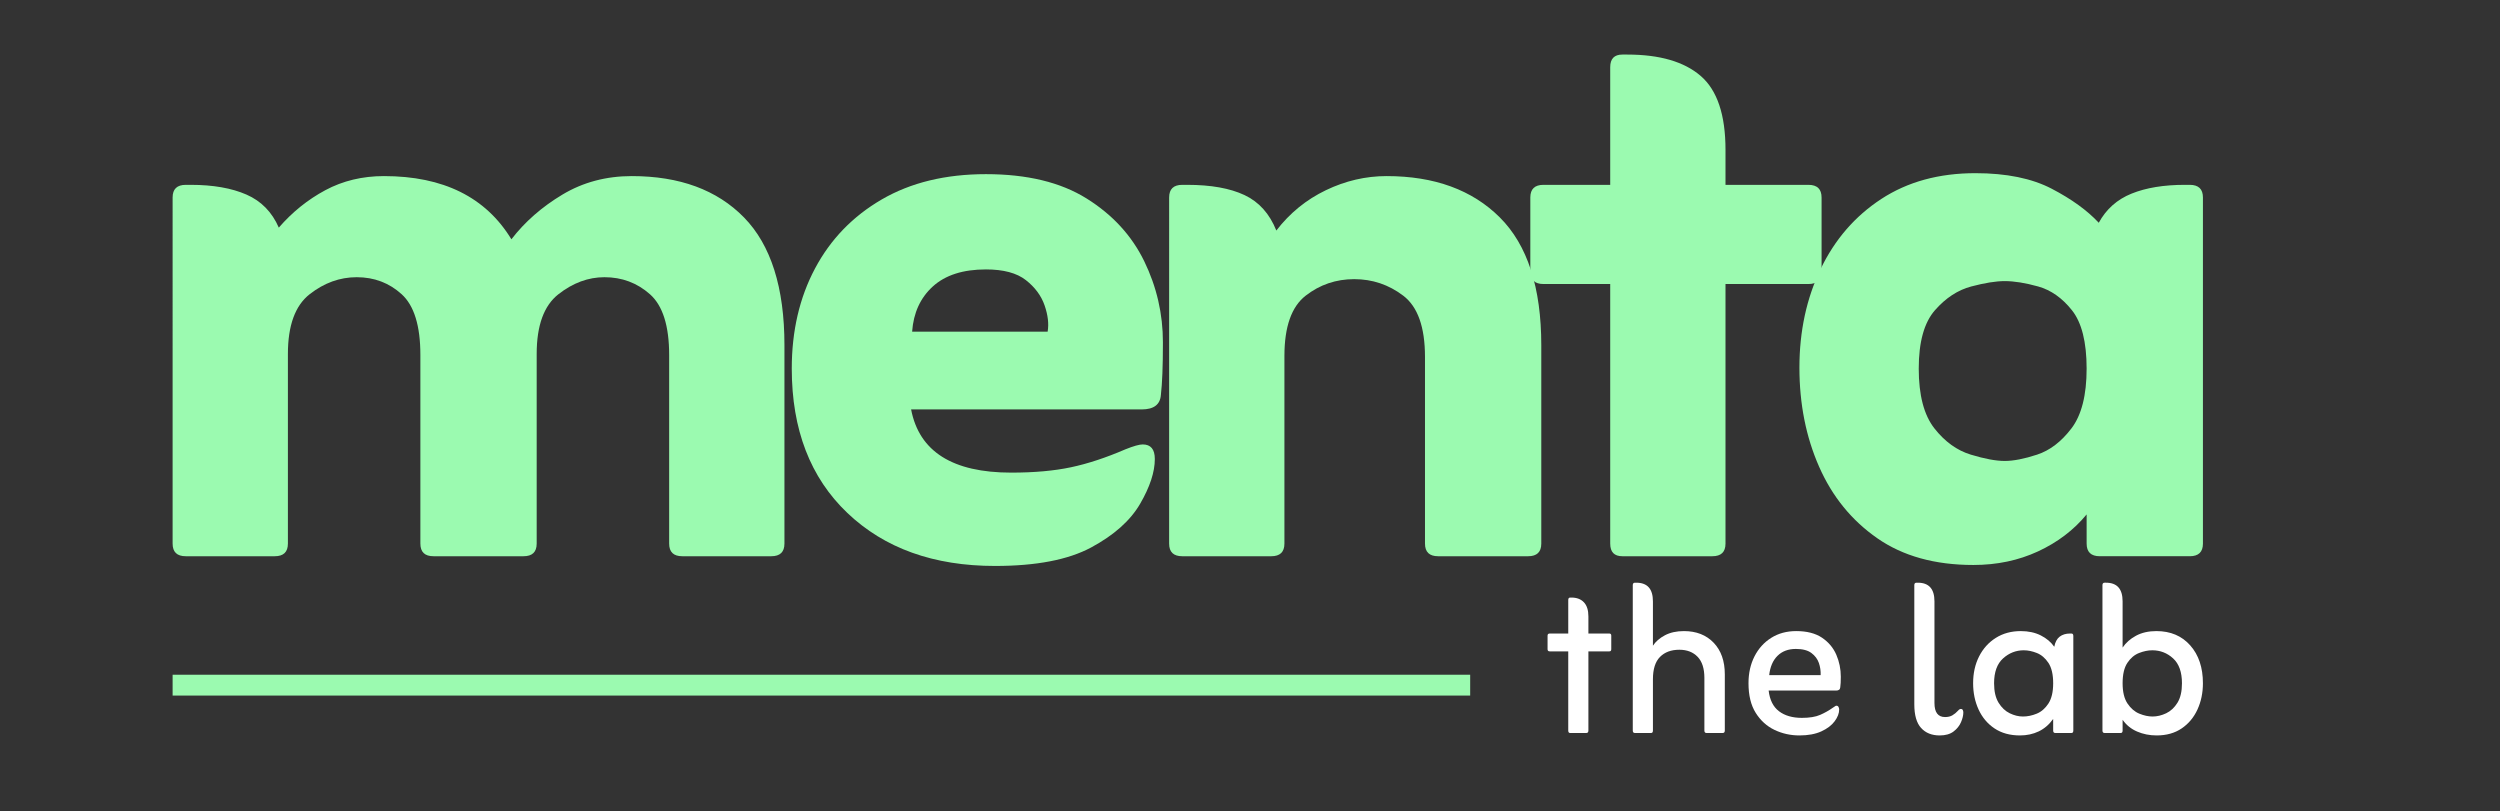 <svg viewBox="0 0 2880 934.608" xmlns="http://www.w3.org/2000/svg" id="Blanco">
  <rect x="0" y="0" width="2880" height="934.608" fill="#333333" stroke="none"/>
  <defs>
    <style>
      .cls-1 {
        fill: #fff;
      }

      .cls-2 {
        fill: #9bfab0;
      }

      .cls-3 {
        fill: none;
        stroke: #9bfab0;
        stroke-miterlimit: 10;
        stroke-width: 24px;
      }
    </style>
  </defs>
  <g>
    <path d="M1806.627,750.375h-21.329c-1.677,0-2.51-.827-2.51-2.491v-15.571c0-1.659.833-2.491,2.51-2.491h21.329v-38.615c0-1.868.73-2.803,2.196-2.803h1.568c6.062,0,10.821,1.819,14.271,5.45,3.45,3.635,5.176,9.084,5.176,16.349v19.619h24.152c1.461,0,2.195.832,2.195,2.491v15.571c0,1.664-.734,2.491-2.195,2.491h-24.152v91.245c0,1.868-.838,2.803-2.51,2.803h-18.506c-1.466,0-2.196-.935-2.196-2.803v-91.245Z" class="cls-1"></path>
    <path d="M1904.174,743.835c3.137-4.773,7.734-8.768,13.802-11.989,6.062-3.216,13.38-4.827,21.957-4.827,14.218,0,25.612,4.467,34.189,13.392,8.572,8.929,12.86,21.074,12.86,36.436v64.774c0,1.868-.838,2.803-2.509,2.803h-18.507c-1.676,0-2.51-.935-2.51-2.803v-60.727c0-10.792-2.617-18.889-7.841-24.29-5.229-5.396-12.233-8.097-21.017-8.097-9.41,0-16.835,2.754-22.271,8.252-5.44,5.504-8.155,14.067-8.155,25.692v59.169c0,1.868-.735,2.803-2.195,2.803h-18.507c-1.676,0-2.51-.935-2.51-2.803v-167.542c0-1.868.834-2.803,2.51-2.803h1.568c12.753,0,19.134,7.162,19.134,21.487v51.072Z" class="cls-1"></path>
    <path d="M2037.481,795.53c1.255,10.798,5.225,18.738,11.919,23.823,6.69,5.09,15.474,7.63,26.349,7.63,8.783,0,15.786-1.139,21.016-3.426,5.225-2.282,10.038-4.982,14.429-8.097.834-.413,1.618-.934,2.353-1.557.73-.623,1.412-.935,2.039-.935,1.044,0,1.828.467,2.353,1.401.52.935.784,1.922.784,2.959,0,4.359-1.725,8.875-5.176,13.546-3.45,4.672-8.576,8.564-15.369,11.679-6.798,3.114-15.213,4.671-25.251,4.671-10.248,0-19.814-2.131-28.7-6.384-8.891-4.253-16.105-10.793-21.644-19.619-5.543-8.822-8.312-20.188-8.312-34.101,0-11.624,2.299-21.955,6.901-30.985,4.597-9.031,11.027-16.141,19.29-21.332,8.259-5.188,17.825-7.786,28.701-7.786,12.336,0,22.271,2.545,29.799,7.63,7.527,5.09,13.017,11.63,16.468,19.619,3.45,7.995,5.175,16.457,5.175,25.381,0,2.7-.054,4.982-.156,6.851-.108,1.869-.265,3.635-.471,5.295-.211,2.491-1.779,3.736-4.705,3.736h-77.79ZM2038.108,777.779h59.284c.205-4.773-.471-9.444-2.039-14.014-1.568-4.563-4.445-8.408-8.626-11.522-4.186-3.113-10.146-4.671-17.879-4.671-8.783,0-15.841,2.647-21.173,7.941s-8.523,12.72-9.567,22.266Z" class="cls-1"></path>
    <path d="M2234.46,847.226c-8.994,0-16.105-2.852-21.33-8.563-5.229-5.708-7.842-14.793-7.842-27.249v-137.335c0-1.868.833-2.803,2.51-2.803h1.568c12.753,0,19.134,7.162,19.134,21.487v117.093c0,10.798,4.077,16.193,12.233,16.193,3.342,0,6.165-.671,8.469-2.023,2.299-1.349,4.494-3.163,6.587-5.45,1.044-1.245,2.088-1.868,3.137-1.868,1.044,0,1.774.418,2.195,1.245.417.832.628,1.767.628,2.803,0,3.323-.893,7.061-2.666,11.211-1.779,4.156-4.656,7.737-8.626,10.744-3.975,3.007-9.308,4.516-15.997,4.516Z" class="cls-1"></path>
    <path d="M2365.256,828.23c-4.602,6.438-10.145,11.211-16.624,14.325-6.484,3.114-13.698,4.671-21.644,4.671-11.503,0-21.28-2.7-29.328-8.097-8.052-5.396-14.169-12.661-18.35-21.799-4.186-9.134-6.273-19.201-6.273-30.208,0-11.624,2.299-21.955,6.901-30.985,4.597-9.031,11.027-16.141,19.29-21.332,8.259-5.188,17.825-7.786,28.701-7.786,8.782,0,16.468,1.664,23.055,4.983,6.587,3.323,11.763,7.683,15.526,13.079,1.044-5.396,3.137-9.289,6.273-11.678,3.137-2.385,7.106-3.582,11.92-3.582h1.568c1.46,0,2.195.935,2.195,2.803v108.996c0,1.868-.735,2.803-2.195,2.803h-18.507c-1.676,0-2.51-.935-2.51-2.803v-13.391ZM2330.438,825.427c5.225,0,10.509-1.09,15.841-3.271,5.332-2.18,9.826-6.072,13.487-11.678,3.656-5.605,5.489-13.391,5.489-23.356,0-10.17-1.833-18.009-5.489-23.512-3.661-5.498-8.105-9.289-13.33-11.367-5.229-2.072-10.249-3.113-15.057-3.113-8.993,0-16.938,3.113-23.839,9.342s-10.351,15.78-10.351,28.65c0,9.343,1.725,16.816,5.175,22.422s7.734,9.654,12.86,12.146c5.122,2.491,10.194,3.737,15.213,3.737Z" class="cls-1"></path>
    <path d="M2445.241,829.163v12.457c0,1.868-.735,2.803-2.195,2.803h-18.507c-1.676,0-2.51-.935-2.51-2.803v-167.542c0-1.868.834-2.803,2.51-2.803h1.568c12.753,0,19.134,7.162,19.134,21.487v53.253c3.764-5.605,8.939-10.17,15.526-13.703,6.588-3.527,14.375-5.294,23.369-5.294,16.311,0,29.328,5.504,39.052,16.506,9.724,11.006,14.585,25.536,14.585,43.598,0,11.007-2.093,21.074-6.273,30.208-4.186,9.138-10.248,16.402-18.192,21.799-7.949,5.396-17.565,8.097-28.857,8.097-8.155,0-15.684-1.509-22.584-4.516-6.901-3.007-12.444-7.522-16.625-13.547ZM2479.745,825.427c5.225,0,10.454-1.246,15.684-3.737,5.225-2.491,9.566-6.54,13.017-12.146,3.451-5.605,5.176-13.079,5.176-22.422,0-12.87-3.401-22.422-10.194-28.65-6.798-6.229-14.796-9.342-23.995-9.342-4.813,0-9.881,1.041-15.213,3.113-5.333,2.078-9.832,5.869-13.488,11.367-3.661,5.503-5.489,13.342-5.489,23.512,0,9.966,1.882,17.751,5.646,23.356,3.764,5.605,8.312,9.498,13.645,11.678,5.332,2.181,10.399,3.271,15.213,3.271Z" class="cls-1"></path>
  </g>
  <line y2="789.289" x2="1693.645" y1="789.289" x1="198.852" class="cls-3"></line>
  <g>
    <path d="M321.18,262.219c15.531-17.906,33.391-32.281,53.578-43.109s42.719-16.25,67.578-16.25c68.344,0,117.266,24.266,146.797,72.797,15.531-20.156,35.141-37.328,58.828-51.516s50.281-21.281,79.797-21.281c55.141,0,98.25,15.875,129.312,47.609s46.609,80.828,46.609,147.266v228.484c0,9.719-5.062,14.562-15.156,14.562h-102.516c-10.094,0-15.141-4.844-15.141-14.562v-217.281c0-33.594-7.391-56.922-22.141-69.984s-32.234-19.609-52.422-19.609c-18.641,0-36.312,6.547-53,19.609-16.703,13.062-25.047,36.031-25.047,68.875v218.391c0,9.719-5.062,14.562-15.156,14.562h-103.688c-10.094,0-15.141-4.844-15.141-14.562v-217.281c0-33.594-7.188-56.922-21.562-69.984s-31.641-19.609-51.828-19.609c-19.422,0-37.484,6.547-54.172,19.609-16.703,13.062-25.047,36.031-25.047,68.875v218.391c0,9.719-5.047,14.562-15.141,14.562h-102.531c-10.094,0-15.141-4.844-15.141-14.562V227.5c0-9.703,5.047-14.562,15.141-14.562h5.828c25.625,0,46.984,3.734,64.078,11.203,17.078,7.469,29.5,20.172,37.281,38.078Z" class="cls-2"></path>
    <path d="M1049.595,471.656c9.312,48.547,47.766,72.812,115.344,72.812,26.406,0,49.312-2.047,68.734-6.156,19.406-4.109,40.375-11.016,62.907-20.734,9.312-3.719,15.922-5.594,19.812-5.594,9.312,0,13.969,5.609,13.969,16.797,0,14.938-5.641,32.125-16.891,51.531-11.266,19.406-30.094,36.203-56.5,50.391s-63.297,21.281-110.672,21.281c-70.688,0-127.375-20.344-170.094-61.031s-64.078-96.141-64.078-166.328c0-43.312,8.922-81.766,26.797-115.359,17.859-33.594,43.484-60.109,76.891-79.516,33.391-19.406,73.391-29.125,120-29.125,47.375,0,86,9.344,115.906,28,29.906,18.672,52.032,42.75,66.407,72.234,14.375,29.5,21.562,60.672,21.562,93.516,0,14.188-.203,26.141-.594,35.844-.391,9.719-.969,17.922-1.734,24.641-.781,11.203-8.171,16.797-22.14,16.797h-265.625ZM1050.767,382.063h156.109c1.547-8.953.375-19.031-3.5-30.234-3.891-11.203-11.078-20.906-21.562-29.125s-25.812-12.328-46-12.328c-26.406,0-46.797,6.547-61.172,19.609s-22.328,30.422-23.875,52.078Z" class="cls-2"></path>
    <path d="M1470.33,265.578c15.531-20.156,34.562-35.641,57.094-46.469,22.516-10.828,45.812-16.25,69.891-16.25,55.141,0,98.641,15.875,130.484,47.609s47.766,80.828,47.766,147.266v228.484c0,9.719-5.047,14.562-15.141,14.562h-103.688c-10.094,0-15.141-4.844-15.141-14.562v-215.031c0-34.344-8.359-57.875-25.047-70.562-16.703-12.688-35.547-19.047-56.516-19.047s-39.609,6.359-55.922,19.047-24.453,35.844-24.453,69.438v216.156c0,9.719-5.047,14.562-15.141,14.562h-102.531c-10.094,0-15.141-4.844-15.141-14.562V227.5c0-9.703,5.047-14.562,15.141-14.562h5.828c27.188,0,49.125,3.922,65.828,11.766,16.688,7.844,28.922,21.469,36.688,40.875Z" class="cls-2"></path>
    <path d="M1854.962,327.188h-76.891c-10.094,0-15.141-4.844-15.141-14.562v-85.125c0-9.703,5.047-14.562,15.141-14.562h76.891V77.422c0-9.703,4.656-14.562,13.984-14.562h5.812c37.281,0,65.438,8.219,84.469,24.641,19.031,16.438,28.547,44.812,28.547,85.125v40.312h95.531c10.094,0,15.141,4.859,15.141,14.562v85.125c0,9.719-5.047,14.562-15.141,14.562h-95.531v299.031c0,9.719-5.047,14.562-15.141,14.562h-103.688c-9.328,0-13.984-4.844-13.984-14.562v-299.031Z" class="cls-2"></path>
    <path d="M2403.789,592.625c-14.75,17.922-33.391,32.109-55.922,42.562-22.531,10.438-47.375,15.672-74.547,15.672-44.281,0-81.172-10.266-110.688-30.797s-51.844-47.969-66.984-82.312c-15.156-34.344-22.719-72.438-22.719-114.25s8.156-79.703,24.469-113.672,39.609-60.859,69.891-80.641,66.406-29.688,108.359-29.688c35.719,0,65.031,5.984,87.938,17.922,22.906,11.953,40.969,25.016,54.188,39.203,8.531-15.688,21.156-26.891,37.859-33.609,16.688-6.719,37.078-10.078,61.172-10.078h5.812c10.094,0,15.156,4.859,15.156,14.562v398.719c0,9.719-5.062,14.562-15.156,14.562h-103.672c-10.109,0-15.156-4.844-15.156-14.562v-33.594ZM2309.43,531.016c10.094,0,22.516-2.422,37.266-7.266s27.953-14.922,39.609-30.234,17.484-38.266,17.484-68.891c0-30.609-5.641-53.016-16.891-67.203-11.266-14.188-24.281-23.328-39.031-27.438-14.75-4.094-27.562-6.156-38.438-6.156-10.094,0-22.922,2.062-38.453,6.156-15.531,4.109-29.516,13.25-41.938,27.438-12.438,14.188-18.641,36.594-18.641,67.203,0,30.625,6.016,53.578,18.062,68.891,12.031,15.312,26.016,25.391,41.938,30.234s28.938,7.266,39.031,7.266Z" class="cls-2"></path>
  </g>
</svg>
